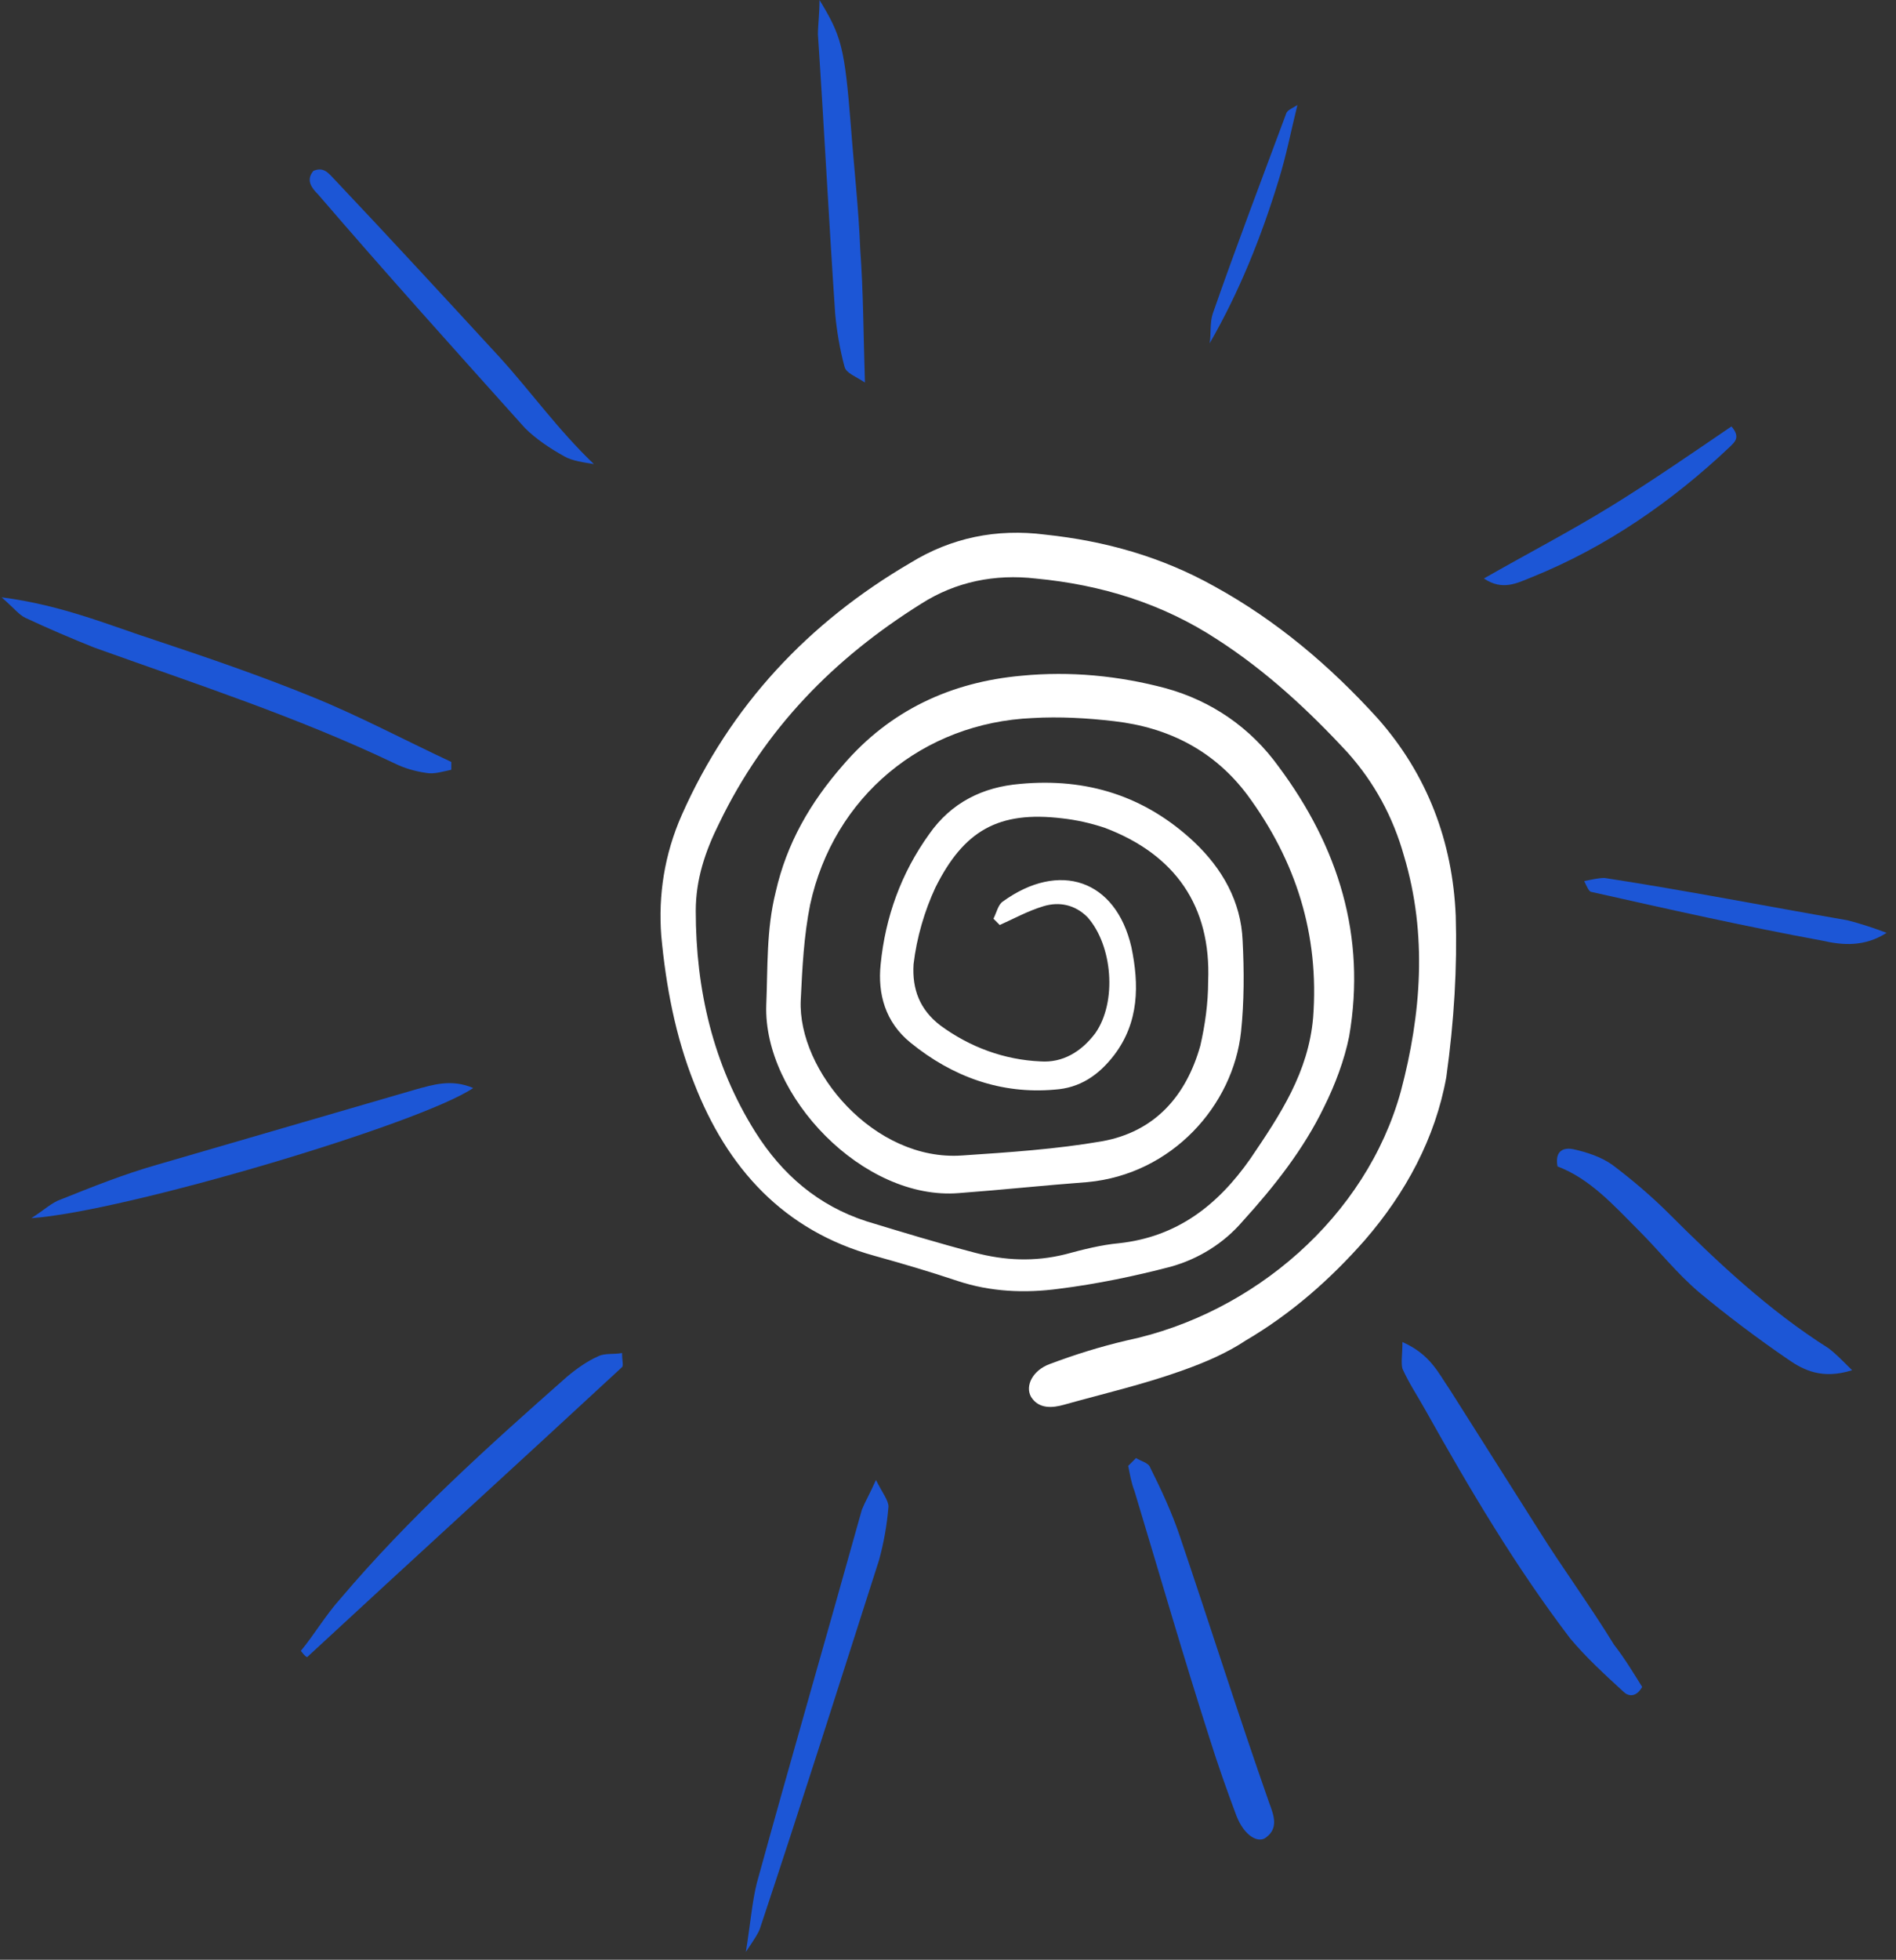 <svg width="121" height="125" viewBox="0 0 121 125" fill="none" xmlns="http://www.w3.org/2000/svg">
    <rect x="0" y="0" width="121" height="125" fill="#333333" stroke="none"/>
    <g clip-path="url(#clip0_87_67)">
    <path d="M92.902 58.401C92.702 53.7 91.102 49.401 87.902 45.8C84.902 42.501 81.502 39.6 77.502 37.401C74.102 35.501 70.502 34.501 66.702 34.1C63.602 33.7 60.702 34.3 58.102 35.901C51.602 39.7 46.602 45.001 43.502 52.001C42.402 54.501 42.002 57.1 42.202 59.7C42.502 62.901 43.102 66.1 44.302 69.1C46.402 74.501 50.002 78.501 55.802 80.1C57.602 80.6 59.302 81.1 61.102 81.701C63.202 82.4 65.402 82.501 67.602 82.201C70.002 81.9 72.402 81.4 74.702 80.8C76.502 80.3 78.102 79.3 79.302 77.9C81.302 75.701 83.202 73.3 84.502 70.6C85.202 69.201 85.802 67.6 86.102 66.1C87.202 59.7 85.402 54.001 81.602 48.901C79.802 46.401 77.302 44.7 74.402 43.901C71.402 43.1 68.302 42.8 65.202 43.1C60.702 43.501 56.802 45.3 53.802 48.8C51.702 51.2 50.202 53.8 49.502 56.901C48.902 59.3 49.002 61.7 48.902 64.1C48.702 69.9 55.102 76.6 61.202 76.1C63.902 75.9 66.702 75.6 69.402 75.4C74.802 74.9 78.702 70.501 79.202 65.8C79.402 63.901 79.402 61.901 79.302 60.001C79.202 57.501 78.002 55.401 76.202 53.7C73.102 50.8 69.402 49.6 65.102 50.001C62.702 50.2 60.702 51.2 59.302 53.2C57.502 55.7 56.502 58.501 56.202 61.501C56.002 63.401 56.502 65.201 58.102 66.501C60.802 68.701 63.902 69.8 67.302 69.501C68.902 69.4 70.102 68.6 71.102 67.3C72.702 65.201 72.702 62.8 72.202 60.401C71.202 56.1 67.602 54.901 64.002 57.501C63.702 57.7 63.602 58.2 63.402 58.6C63.502 58.7 63.702 58.901 63.802 59.001C64.702 58.6 65.602 58.1 66.602 57.8C67.602 57.501 68.602 57.7 69.402 58.501C71.002 60.3 71.302 63.901 69.902 65.9C69.002 67.1 67.802 67.8 66.402 67.701C64.102 67.6 61.902 66.8 60.002 65.4C58.702 64.4 58.202 63.1 58.302 61.501C58.502 59.8 59.002 58.1 59.702 56.6C61.502 53.001 63.702 51.7 67.802 52.2C68.702 52.3 69.602 52.501 70.502 52.8C75.002 54.501 77.302 57.8 77.102 62.6C77.102 64.001 76.902 65.4 76.602 66.701C75.702 69.9 73.702 72.201 70.302 72.8C67.402 73.3 64.402 73.501 61.402 73.701C55.802 74.1 50.902 68.3 51.102 63.8C51.202 61.7 51.302 59.7 51.702 57.7C53.202 50.8 58.902 46.1 65.902 45.8C67.602 45.7 69.402 45.8 71.102 46.001C74.602 46.401 77.502 47.901 79.602 50.7C82.702 54.901 84.202 59.6 83.802 64.9C83.502 68.4 81.702 71.1 79.802 73.9C77.702 76.9 75.102 78.9 71.402 79.3C70.302 79.4 69.102 79.701 68.002 80.001C66.002 80.501 64.102 80.4 62.202 79.9C59.902 79.3 57.602 78.6 55.302 77.9C52.202 76.9 49.902 74.9 48.202 72.201C45.502 67.9 44.402 63.1 44.402 58.1C44.402 56.1 45.002 54.3 45.902 52.501C48.802 46.501 53.202 42.001 58.802 38.501C61.002 37.1 63.502 36.6 66.102 36.901C70.302 37.3 74.202 38.501 77.702 40.8C80.802 42.8 83.502 45.3 86.002 48.001C87.702 49.901 88.902 52.1 89.602 54.6C91.102 59.6 90.702 64.701 89.402 69.6C87.202 77.6 80.002 83.8 71.902 85.501C70.202 85.9 68.602 86.4 67.002 87.001C65.902 87.4 65.402 88.4 65.802 89.1C66.302 89.9 67.202 89.8 67.902 89.6C70.402 88.9 73.002 88.3 75.502 87.4C76.902 86.9 78.302 86.3 79.502 85.501C82.402 83.8 84.902 81.6 87.102 79.1C89.702 76.1 91.602 72.6 92.302 68.701C92.802 65.1 93.002 61.7 92.902 58.401Z" fill="white"/>
    <path d="M98.201 97.6C96.302 94.6 94.401 91.6 92.501 88.6C91.802 87.6 91.302 86.4 89.501 85.6C89.501 86.4 89.401 86.9 89.501 87.3C89.901 88.2 90.501 89.1 91.001 90C93.802 95 96.701 99.9 100.201 104.5C101.201 105.7 102.401 106.8 103.601 107.9C103.901 108.2 104.401 108.3 104.801 107.6C104.301 106.8 103.701 105.8 103.001 104.9C101.401 102.3 99.701 100 98.201 97.6Z" fill="#1C56D6"/>
    <path d="M75.3 98C74.8 96.5 74.1 95 73.4 93.6C73.3 93.3 72.8 93.2 72.5 93C72.3 93.2 72.2 93.3 72 93.5C72.1 94 72.2 94.6 72.4 95.1C74 100.4 75.5 105.6 77.2 110.9C77.7 112.5 78.3 114.2 78.9 115.8C79.4 117.1 80.3 117.6 80.8 117.2C81.6 116.6 81.3 115.8 81 115C79 109.3 77.2 103.6 75.3 98Z" fill="#1C56D6"/>
    <path d="M26.5 69.499C21 71.099 15.5 72.699 10 74.299C7.9 74.899 5.9 75.699 3.9 76.499C3.3 76.699 2.8 77.199 2 77.699C7.9 77.299 26.8 71.699 30.2 69.399C28.8 68.799 27.6 69.199 26.5 69.499Z" fill="#1C56D6"/>
    <path d="M55.002 96.3C52.802 104.2 50.502 112.1 48.302 120.1C48.002 121.3 47.902 122.6 47.602 124.5C48.202 123.6 48.402 123.3 48.502 123C51.102 115.2 53.602 107.3 56.102 99.5C56.402 98.4 56.602 97.3 56.702 96.1C56.702 95.7 56.302 95.2 55.902 94.4C55.502 95.3 55.202 95.8 55.002 96.3Z" fill="#1C56D6"/>
    <path d="M25.202 48.7C25.802 49 26.502 49.2 27.202 49.3C27.702 49.4 28.302 49.2 28.802 49.1C28.802 48.9 28.802 48.8 28.802 48.6C25.802 47.2 22.802 45.6 19.802 44.4C16.602 43.1 13.402 42 10.102 40.9C7.002 39.9 4.002 38.6 0.102 38.1C0.902 38.8 1.202 39.2 1.602 39.4C3.102 40.1 4.502 40.7 6.002 41.3C12.402 43.6 18.902 45.7 25.202 48.7Z" fill="#1C56D6"/>
    <path d="M38.199 86.501C37.499 86.801 36.799 87.301 36.199 87.801C31.099 92.301 26.099 96.801 21.699 102.001C20.799 103.001 20.099 104.201 19.199 105.301C19.299 105.401 19.399 105.601 19.599 105.701C26.299 99.501 32.999 93.401 39.699 87.201C39.799 87.101 39.699 86.801 39.699 86.301C39.199 86.401 38.599 86.301 38.199 86.501Z" fill="#1C56D6"/>
    <path d="M106.498 77.399C105.398 76.299 104.098 75.199 102.898 74.299C102.198 73.799 101.298 73.499 100.398 73.299C99.898 73.199 99.198 73.299 99.398 74.399C101.498 75.199 102.998 76.899 104.598 78.499C105.898 79.799 106.998 81.199 108.398 82.399C110.198 83.899 112.198 85.399 114.098 86.699C115.098 87.399 116.298 87.999 118.198 87.399C117.498 86.699 117.098 86.299 116.698 85.999C112.898 83.599 109.598 80.499 106.498 77.399Z" fill="#1C56D6"/>
    <path d="M33.499 27.3C34.199 28 35.099 28.6 35.999 29.1C36.499 29.4 37.299 29.5 37.899 29.6C35.599 27.4 33.899 25 31.899 22.8C28.399 19 24.899 15.2 21.399 11.5C20.999 11.1 20.699 10.6 19.999 10.9C19.499 11.5 19.899 12 20.299 12.4C24.599 17.4 29.099 22.4 33.499 27.3Z" fill="#1C56D6"/>
    <path d="M53.299 20C53.399 21.1 53.599 22.3 53.899 23.4C53.999 23.8 54.599 24 55.199 24.4C55.099 21.3 55.099 18.6 54.899 15.9C54.799 13.3 54.499 10.7 54.299 8C53.899 3 53.699 2.3 52.299 0C52.299 0.9 52.199 1.6 52.199 2.2C52.599 8.2 52.899 14.1 53.299 20Z" fill="#1C56D6"/>
    <path d="M101.102 56.2C101.302 56.6 101.402 56.9 101.602 56.9C106.502 58 111.402 59.1 116.302 60C117.602 60.3 119.002 60.4 120.402 59.5C119.602 59.2 118.702 58.9 117.902 58.7C112.702 57.8 107.602 56.8 102.402 56C102.002 56 101.602 56.1 101.102 56.2Z" fill="#1C56D6"/>
    <path d="M97.799 36.799C102.499 34.899 106.699 31.999 110.399 28.499C110.699 28.199 111.099 27.899 110.499 27.199C107.999 28.899 105.399 30.699 102.799 32.299C100.199 33.899 97.499 35.299 94.699 36.899C95.899 37.699 96.799 37.199 97.799 36.799Z" fill="#1C56D6"/>
    <path d="M81.599 11.499C82.099 9.899 82.399 8.299 82.799 6.699C82.499 6.899 82.199 6.999 82.099 7.199C80.499 11.499 78.899 15.699 77.399 19.999C77.199 20.599 77.299 21.299 77.199 21.899C79.099 18.599 80.499 15.099 81.599 11.499Z" fill="#1C56D6"/>
    </g>
    <defs>
    <clipPath id="clip0_87_67">
    <rect width="120.4" height="124.5" fill="white"/>
    </clipPath>
    </defs>
    </svg>

